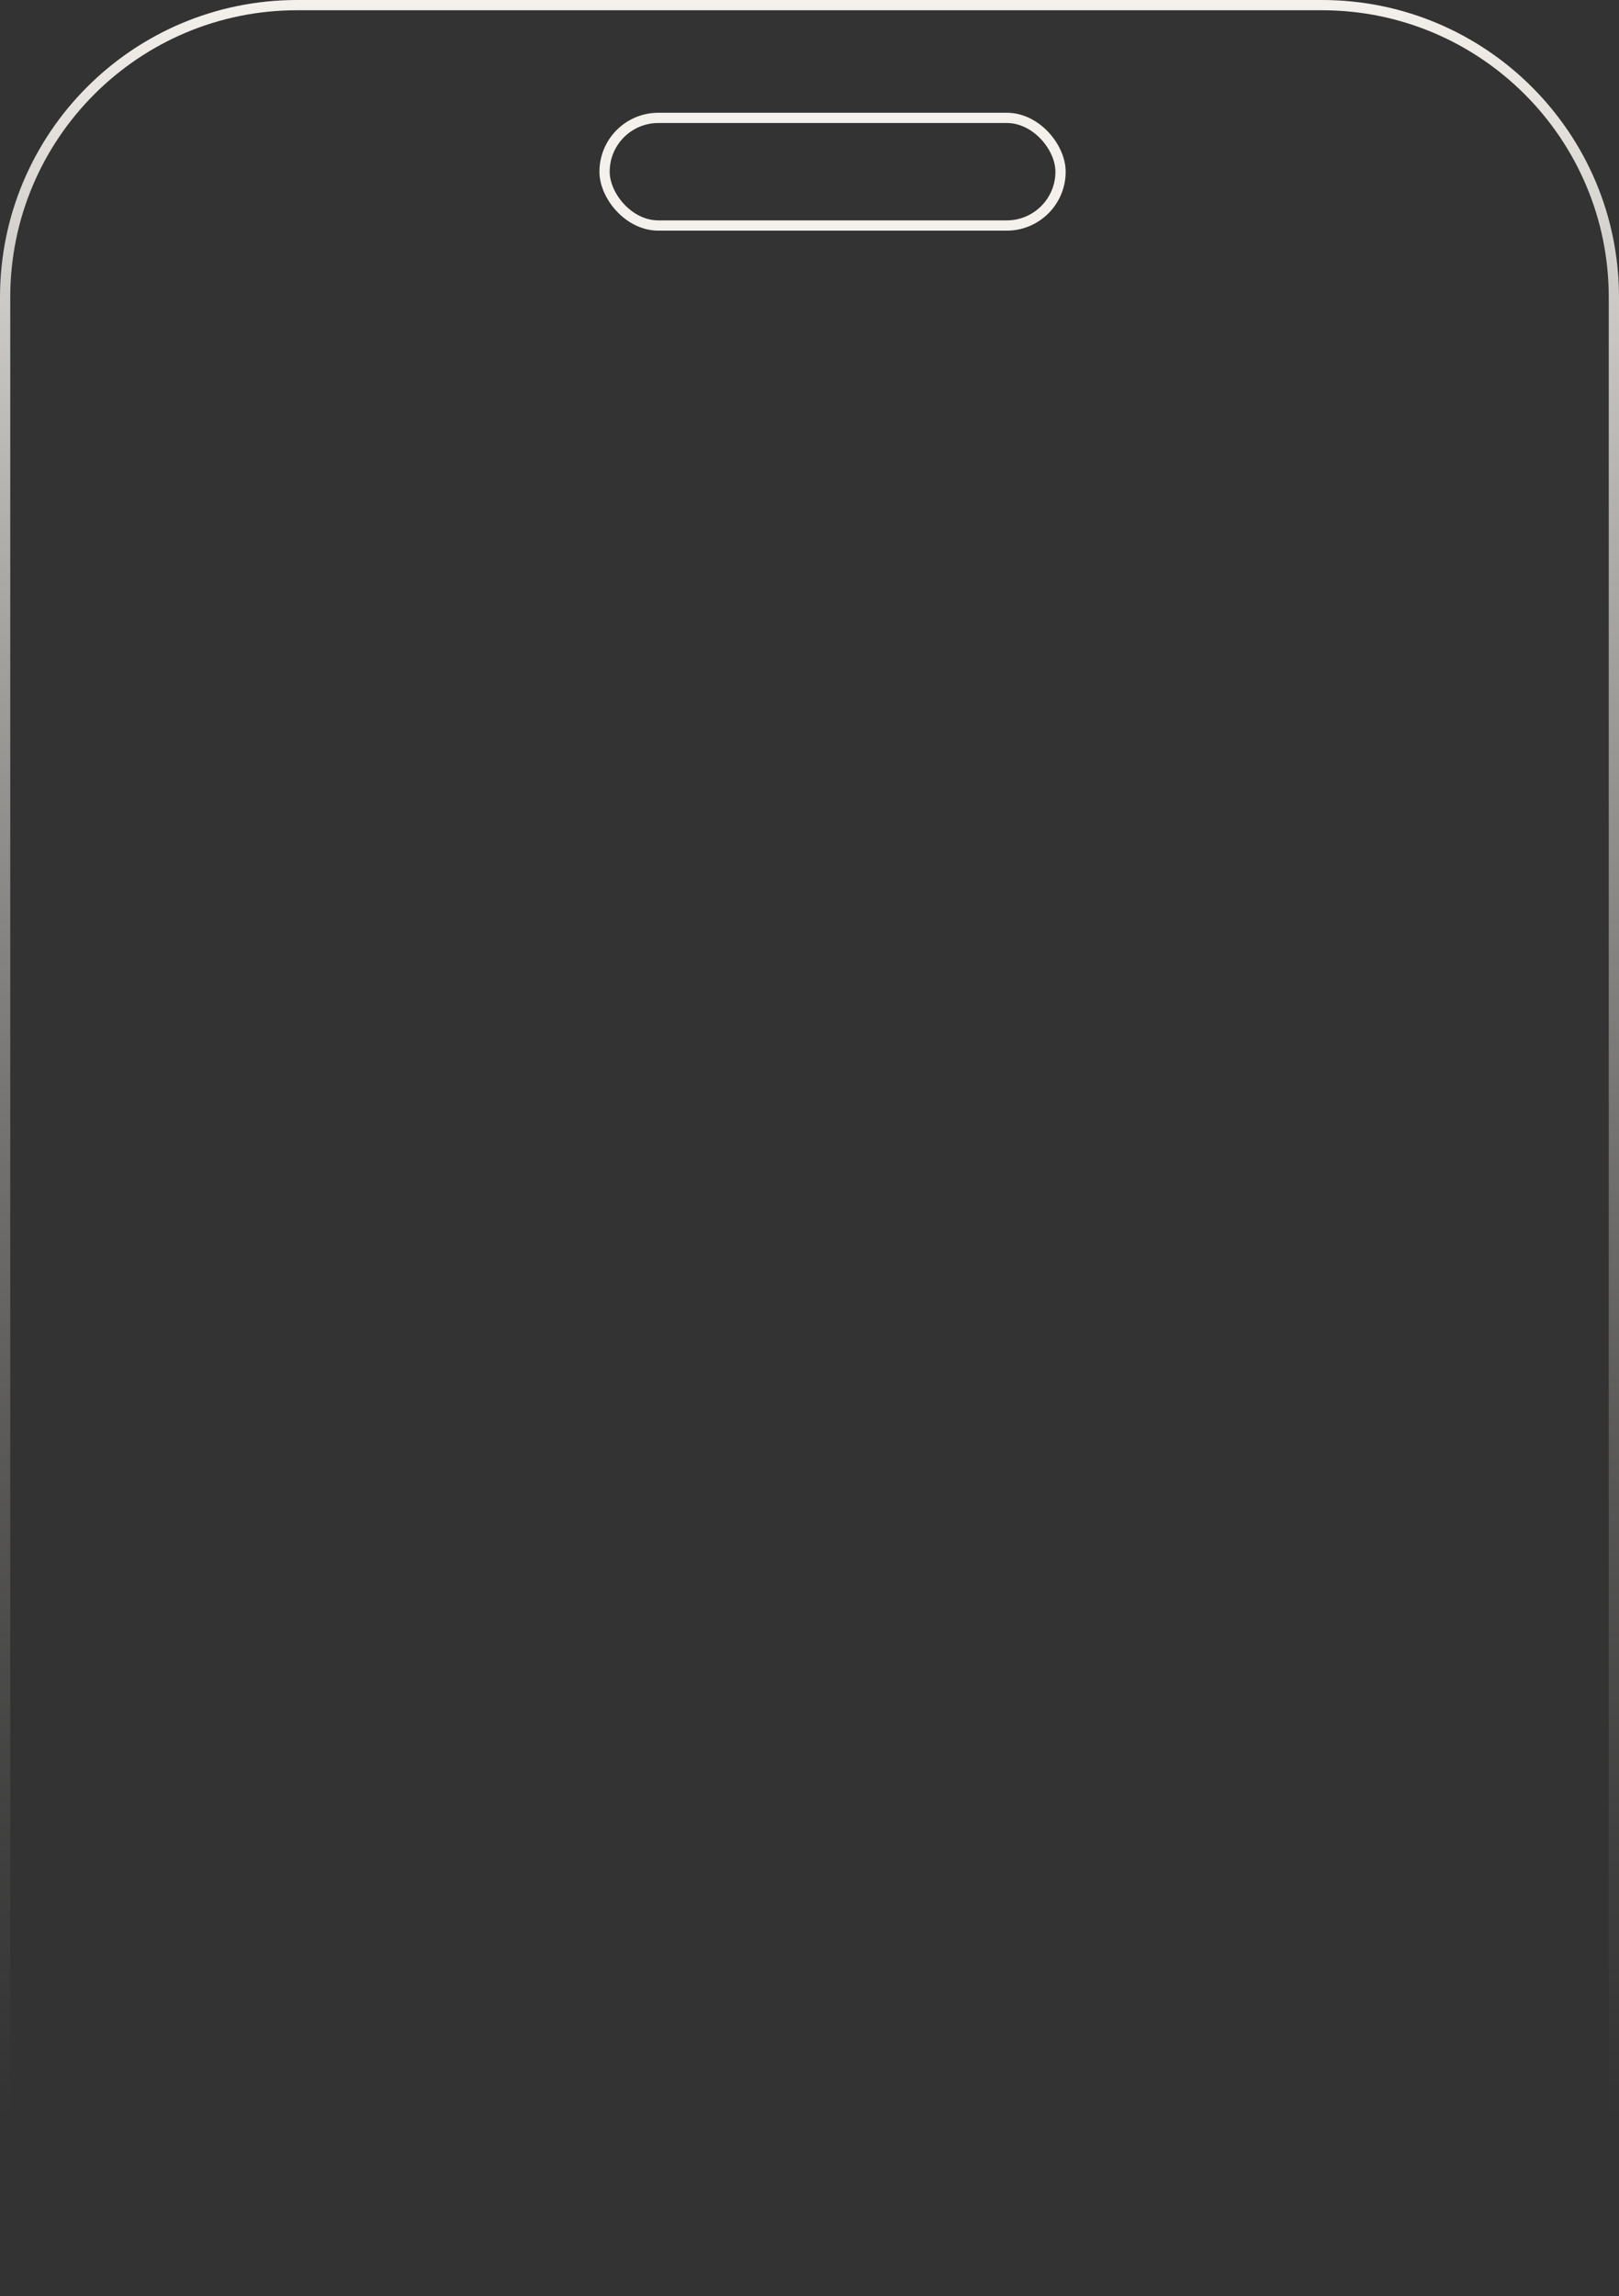 <svg width="316" height="448" viewBox="0 0 316 448" fill="none" xmlns="http://www.w3.org/2000/svg">
<rect x="0" y="0" width="316" height="448" fill="#333333" stroke="none"/>
<path d="M58 1H258C289.48 1 315 26.52 315 58V447H1V58C1 26.52 26.52 1 58 1Z" stroke="url(#paint0_linear_488_9789)" stroke-opacity="0.99" stroke-width="2"/>
<rect x="118" y="23" width="89" height="21" rx="10.5" stroke="#F6F3EE" stroke-opacity="0.99" stroke-width="2"/>
<defs>
<linearGradient id="paint0_linear_488_9789" x1="158" y1="0" x2="158" y2="413.335" gradientUnits="userSpaceOnUse">
<stop stop-color="#F6F3EE"/>
<stop offset="1" stop-color="#908E8B" stop-opacity="0"/>
</linearGradient>
</defs>
</svg>
